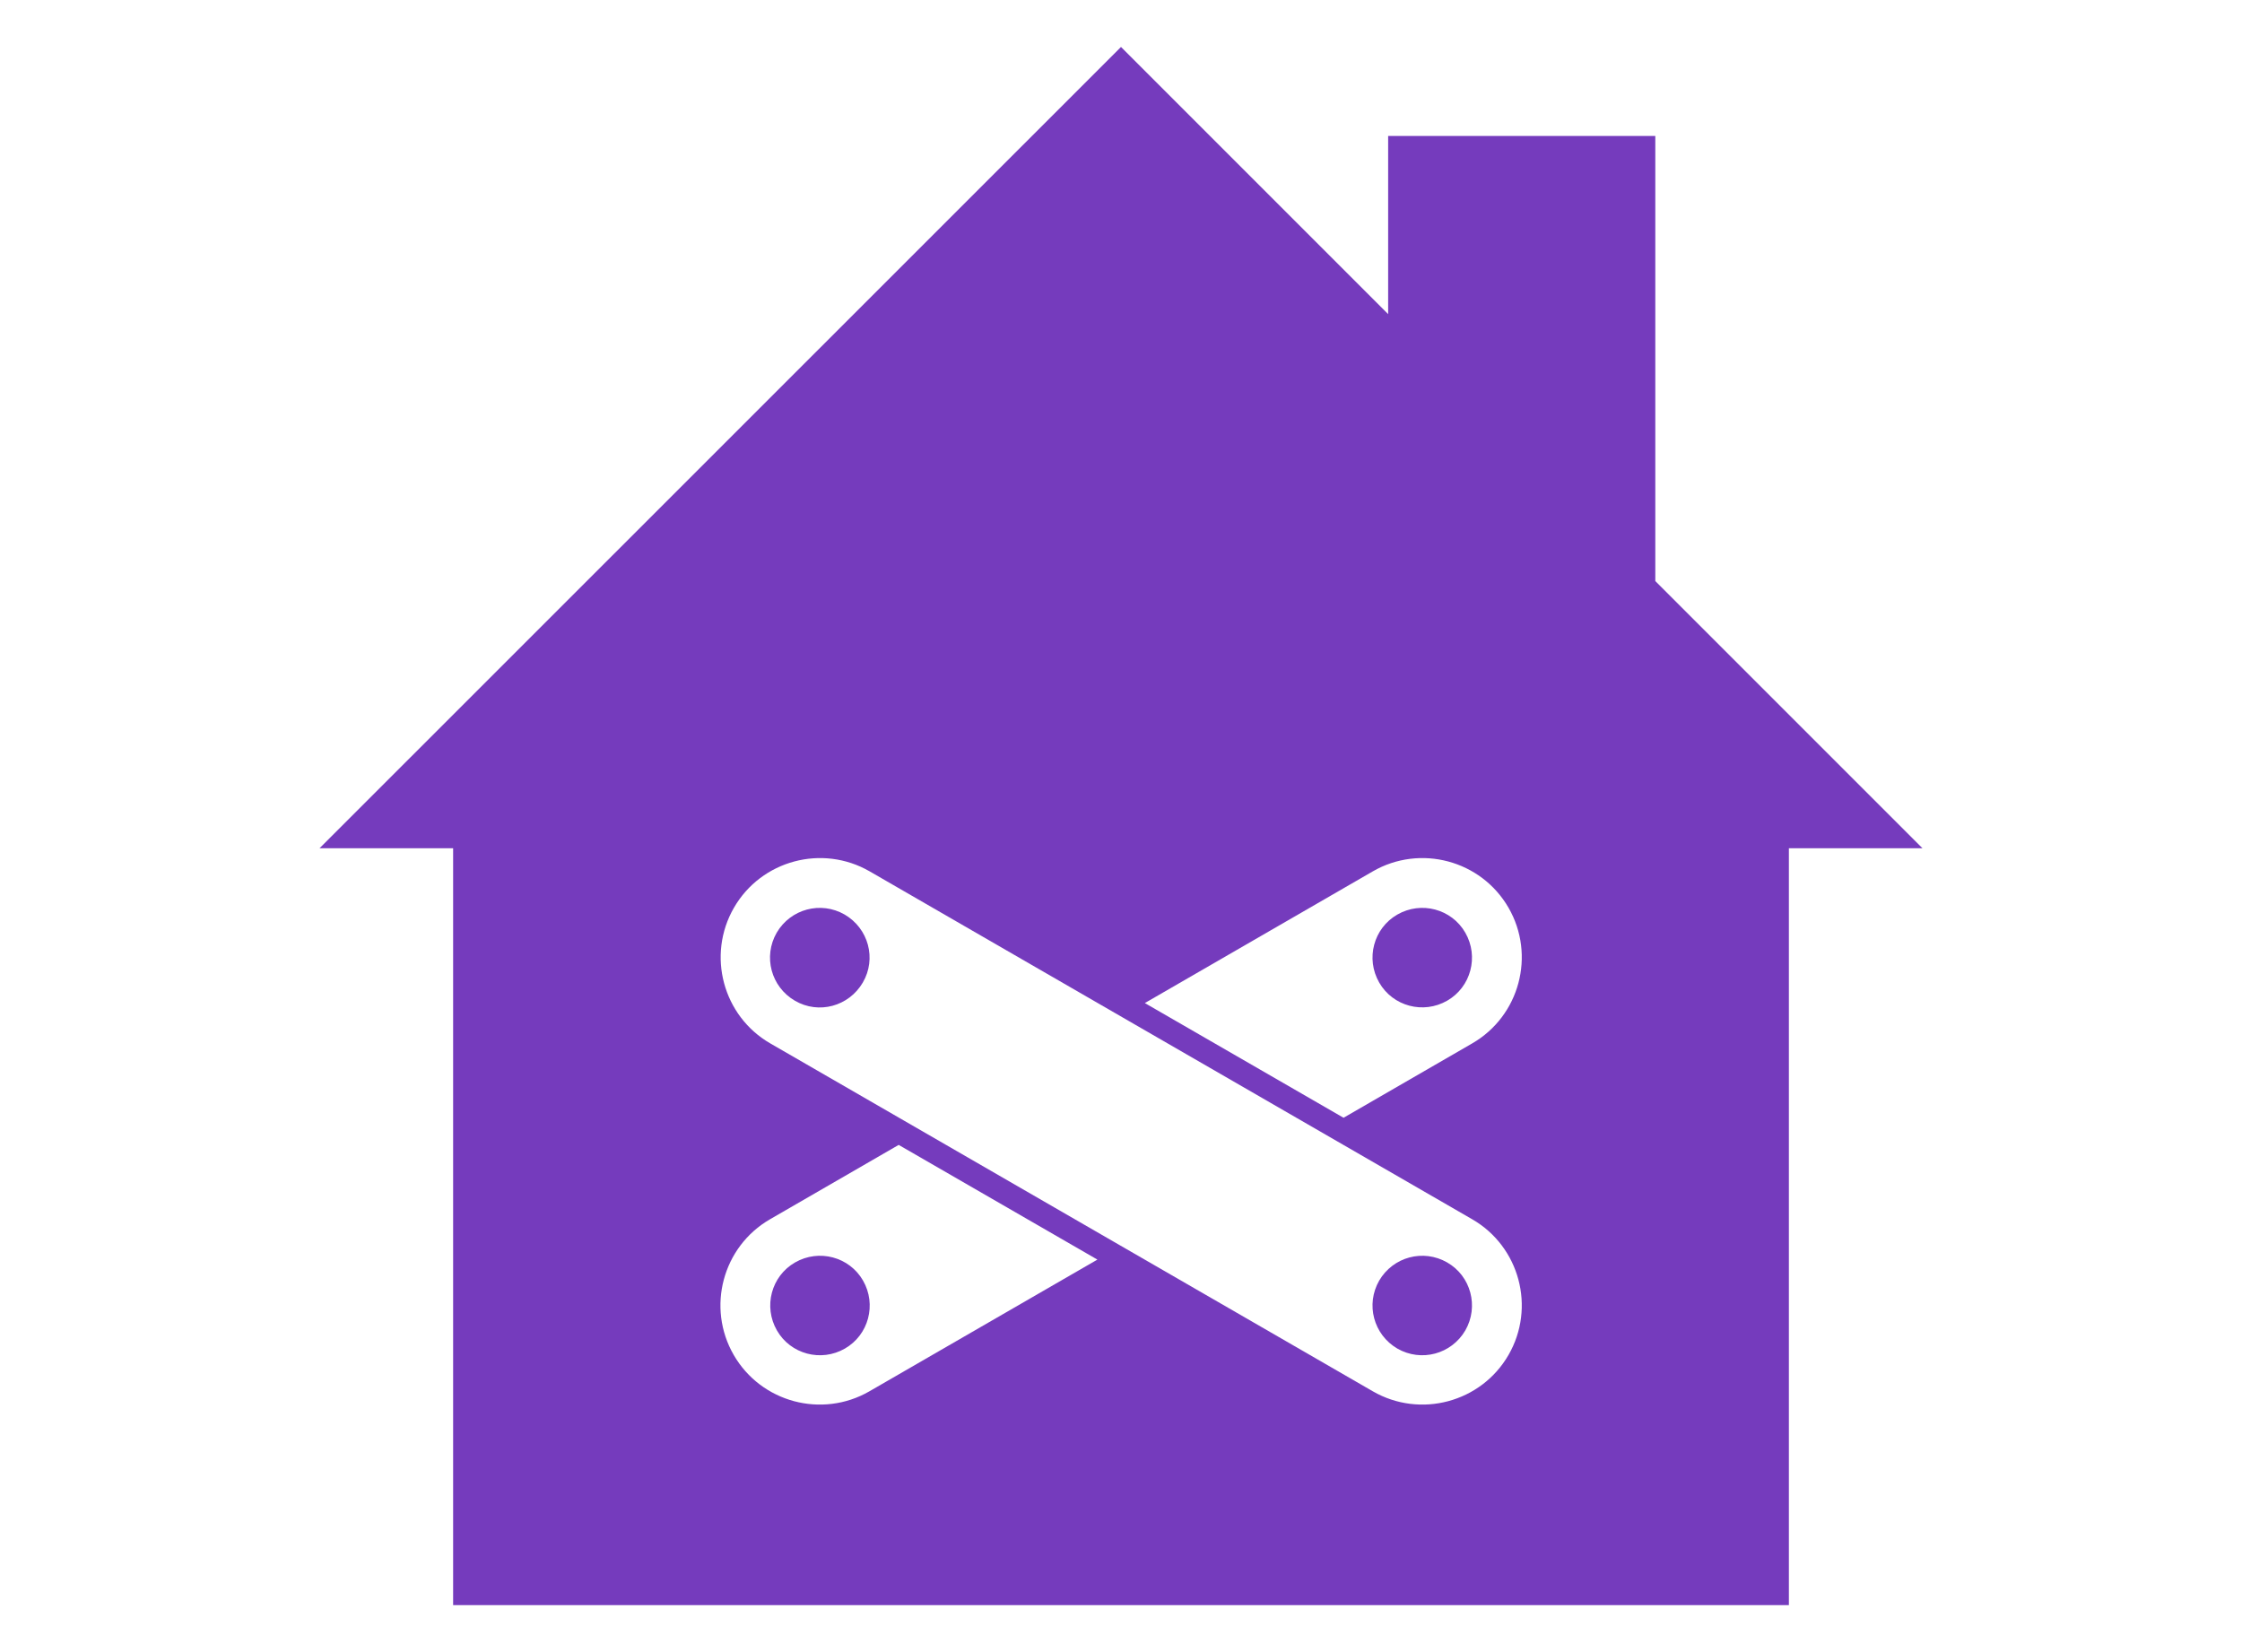 <?xml version="1.0" encoding="UTF-8"?><svg id="Purple" xmlns="http://www.w3.org/2000/svg" viewBox="0 0 95 70"><defs><style>.cls-1{fill:#753bbd;}</style></defs><path class="cls-1" d="m61.32,53.49h0c-1.01-.58-2.29-.24-2.88.77-.58,1.01-.24,2.29.77,2.88h0c1.01.58,2.29.24,2.88-.77.58-1.01.24-2.3-.77-2.88Z"/><path class="cls-1" d="m35.79,38.75c-1.01-.58-2.29-.24-2.88.77-.58,1.01-.24,2.29.77,2.88s2.29.24,2.88-.77.24-2.29-.77-2.88Z"/><path class="cls-1" d="m33.69,53.49h0c-1.01.58-1.35,1.87-.77,2.88.58,1.01,1.87,1.35,2.88.77h0c1.01-.58,1.35-1.87.77-2.88-.58-1.01-1.87-1.35-2.88-.77Z"/><path class="cls-1" d="m59.21,38.75c-1.01.58-1.35,1.87-.77,2.88s1.87,1.35,2.88.77,1.35-1.87.77-2.88c-.58-1.01-1.87-1.35-2.88-.77Z"/><path class="cls-1" d="m70.14,24.62V5.76h-11.32v7.55L47.5,1.99,13.54,35.94h5.66v32.07h56.6v-32.07h5.66l-11.32-11.32Zm-33.3,34.33c-2.01,1.16-4.59.47-5.75-1.54-1.16-2.01-.47-4.59,1.54-5.75l5.45-3.15,8.42,4.86-9.66,5.58Zm27.08-1.54c-1.16,2.01-3.74,2.7-5.75,1.54l-25.53-14.74c-2.01-1.16-2.7-3.74-1.54-5.75,1.16-2.01,3.74-2.7,5.75-1.54l25.53,14.74c2.01,1.16,2.7,3.74,1.54,5.75Zm-1.54-13.2l-5.45,3.15-8.42-4.86,9.66-5.58c2.01-1.16,4.59-.47,5.75,1.54s.47,4.59-1.54,5.75Z"/></svg>
